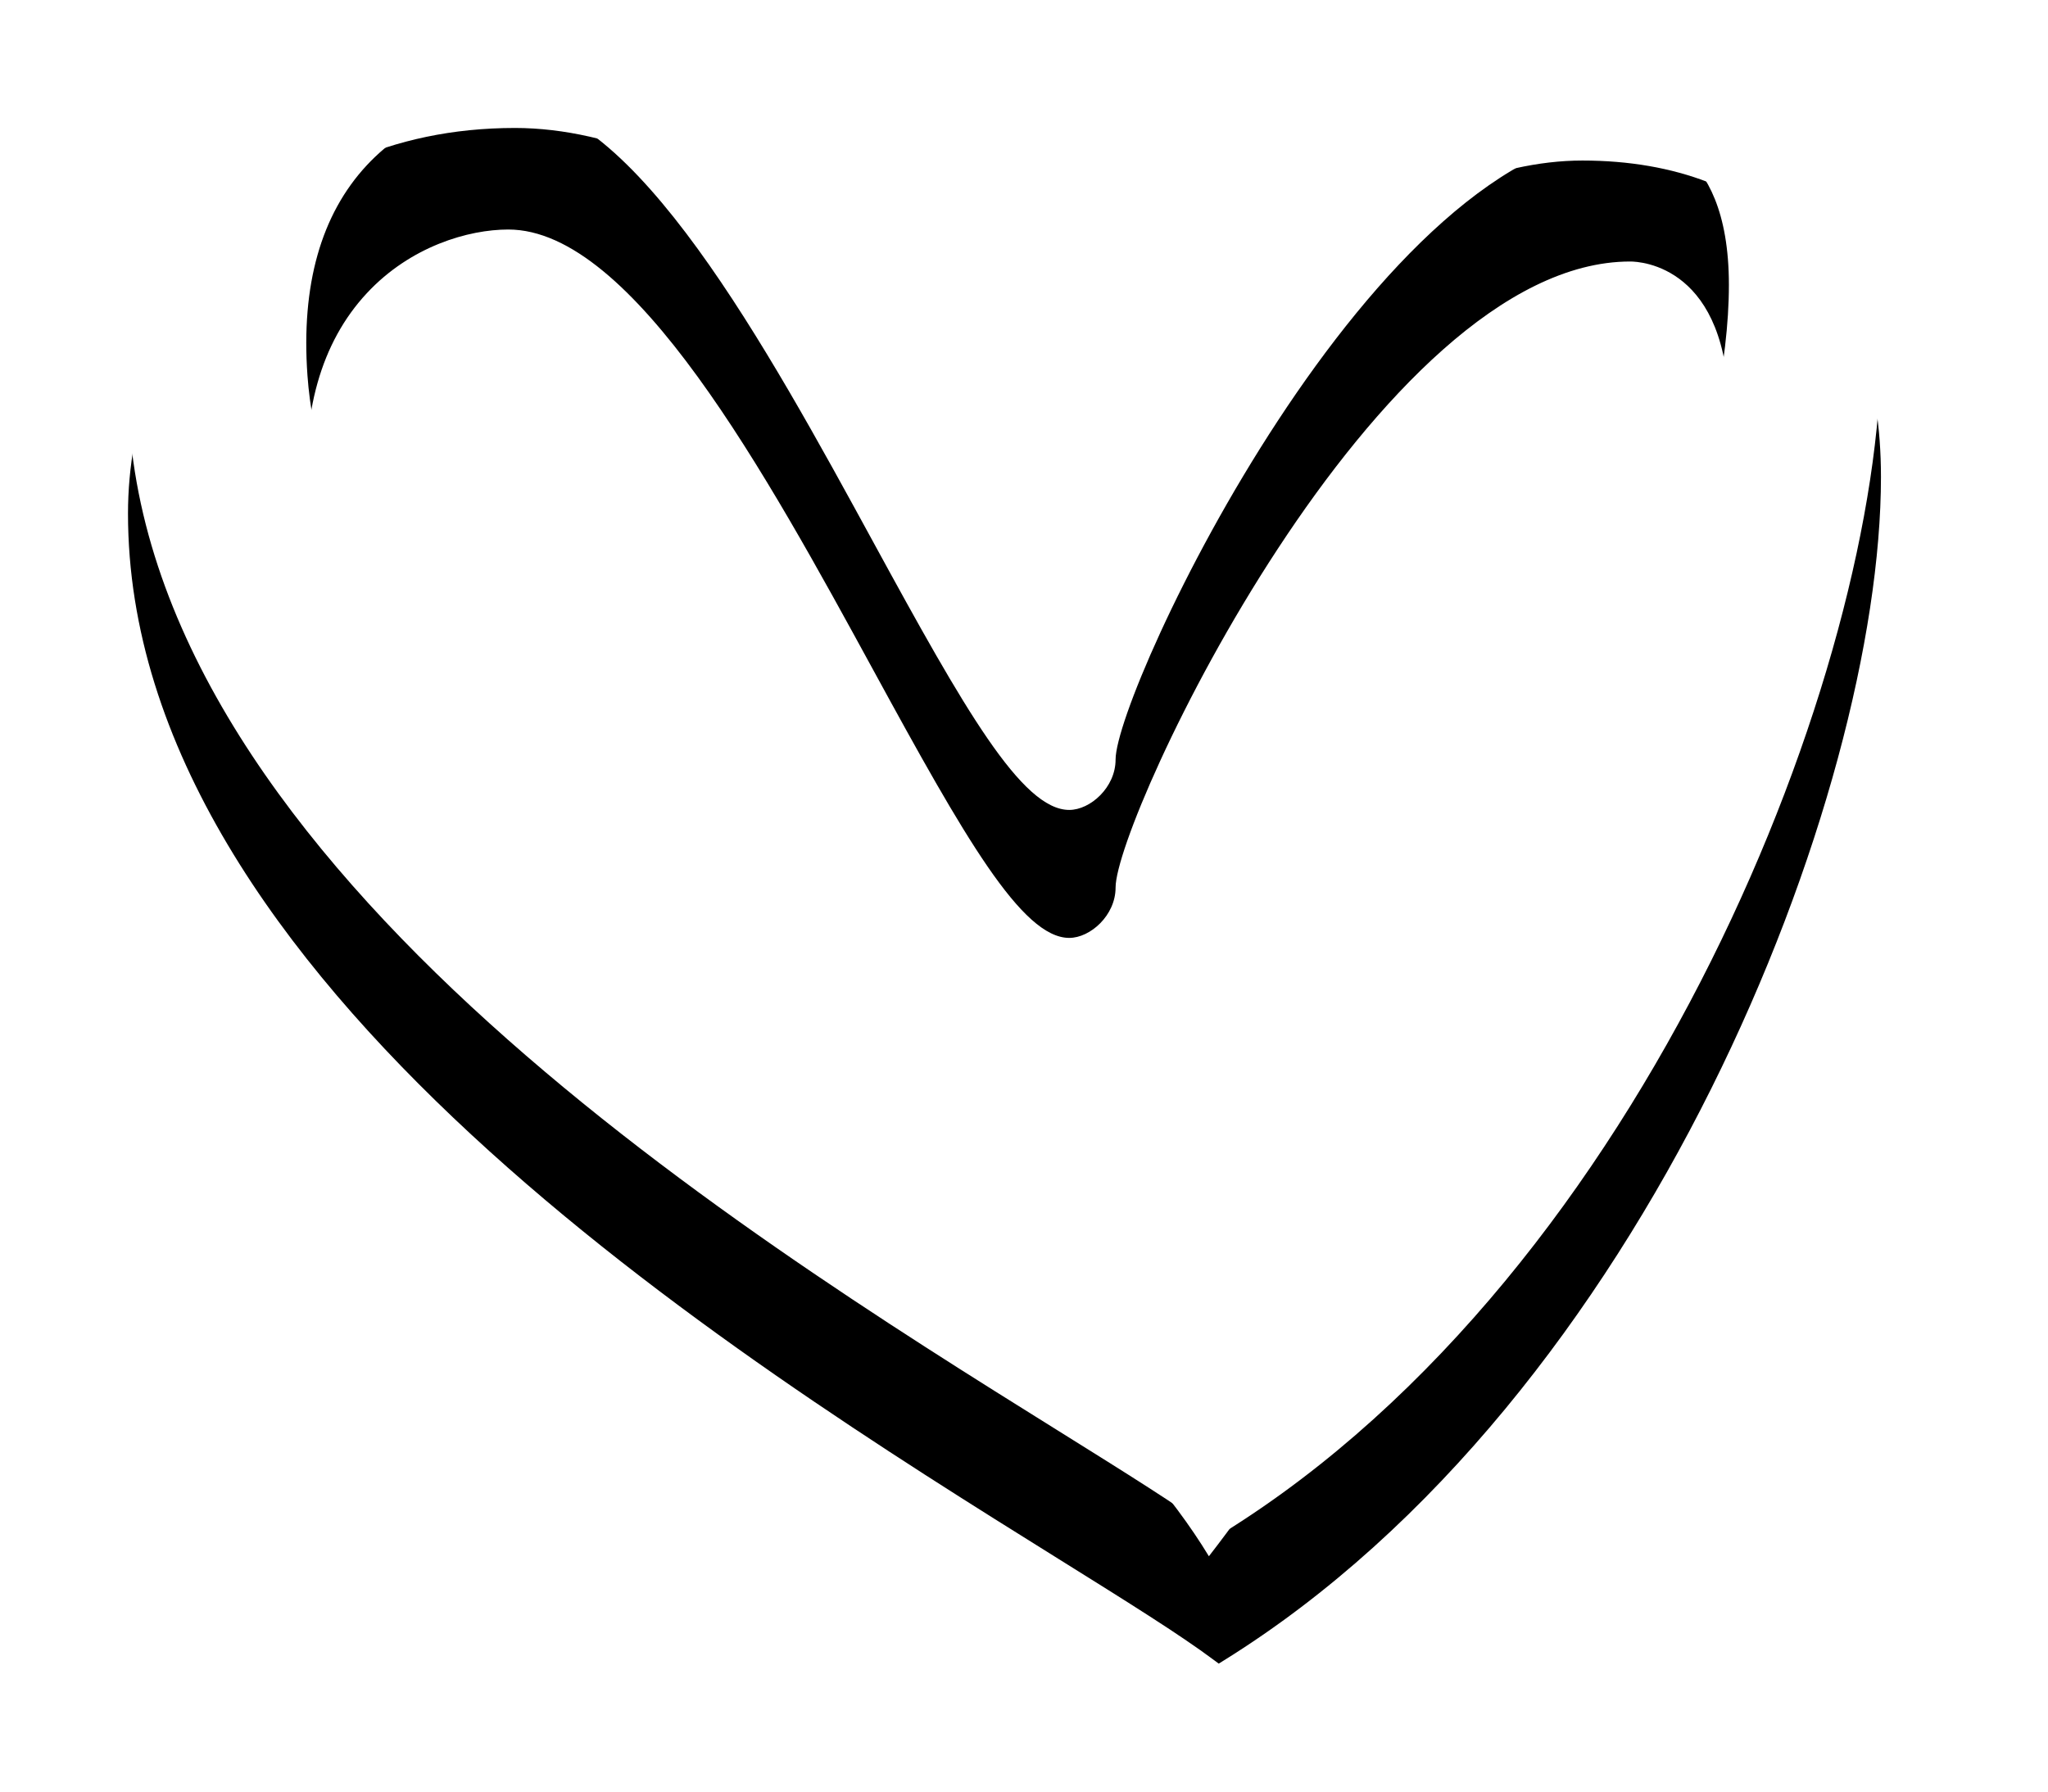 <?xml version="1.0" encoding="UTF-8"?>
<svg width="32px" height="28px" viewBox="0 0 32 28" version="1.1" xmlns="http://www.w3.org/2000/svg" xmlns:xlink="http://www.w3.org/1999/xlink">
    <!-- Generator: Sketch 49.3 (51167) - http://www.bohemiancoding.com/sketch -->
    <title>Fill 1</title>
    <desc>Created with Sketch.</desc>
    <defs>
        <path d="M25.014,4.452 C25.014,9.315 19.72,18.676 16.889,22.322 C15.72,20.393 13.421,18.468 10.991,16.434 C7.106,13.18 3.089,9.816 2.804,5.867 C2.703,4.458 3.015,3.352 3.732,2.582 C4.415,1.848 5.321,1.587 5.942,1.587 C7.889,1.587 9.978,5.417 11.657,8.494 C13.065,11.076 13.966,12.658 14.707,12.658 C15.035,12.658 15.431,12.307 15.431,11.871 C15.431,10.784 19.519,2.087 23.472,2.087 C23.63,2.087 25.014,2.153 25.014,4.452 M22.725,0.509 C19.994,0.509 16.618,3.171 14.62,6.873 C12.812,2.999 9.091,-9.52380952e-05 6.047,-9.52380952e-05 C2.119,-9.52380952e-05 -3.80952381e-05,3.105 -3.80952381e-05,6.027 C-3.80952381e-05,13.294 9.455,19.192 14.535,22.361 C15.599,23.025 16.44,23.549 16.97,23.946 L17.043,24 L17.12,23.952 C23.733,19.844 27.39,10.407 27.39,5.453 C27.39,2.357 25.646,0.509 22.725,0.509" id="path-1"></path>
        <filter x="-14.6%" y="-8.3%" width="129.2%" height="133.3%" filterUnits="objectBoundingBox" id="filter-2">
            <feOffset dx="0" dy="2" in="SourceAlpha" result="shadowOffsetOuter1"></feOffset>
            <feGaussianBlur stdDeviation="1" in="shadowOffsetOuter1" result="shadowBlurOuter1"></feGaussianBlur>
            <feColorMatrix values="0 0 0 0 0   0 0 0 0 0   0 0 0 0 0  0 0 0 0.1 0" type="matrix" in="shadowBlurOuter1"></feColorMatrix>
        </filter>
    </defs>
    <g id="Tools-Main" stroke="none" stroke-width="1" fill="none" fill-rule="evenodd">
        <g id="dashboard-fullcover@2x" transform="translate(-169, -10)">
            <g id="Group-3" transform="translate(171, 10)">
                <g id="Fill-1">
                    <use fill="black" fill-opacity="1" filter="url(#filter-2)" xlink:href="#path-1"></use>
                    <use fill="#FFFFFF" fill-rule="evenodd" xlink:href="#path-1"></use>
                </g>
            </g>
        </g>
    </g>
</svg>